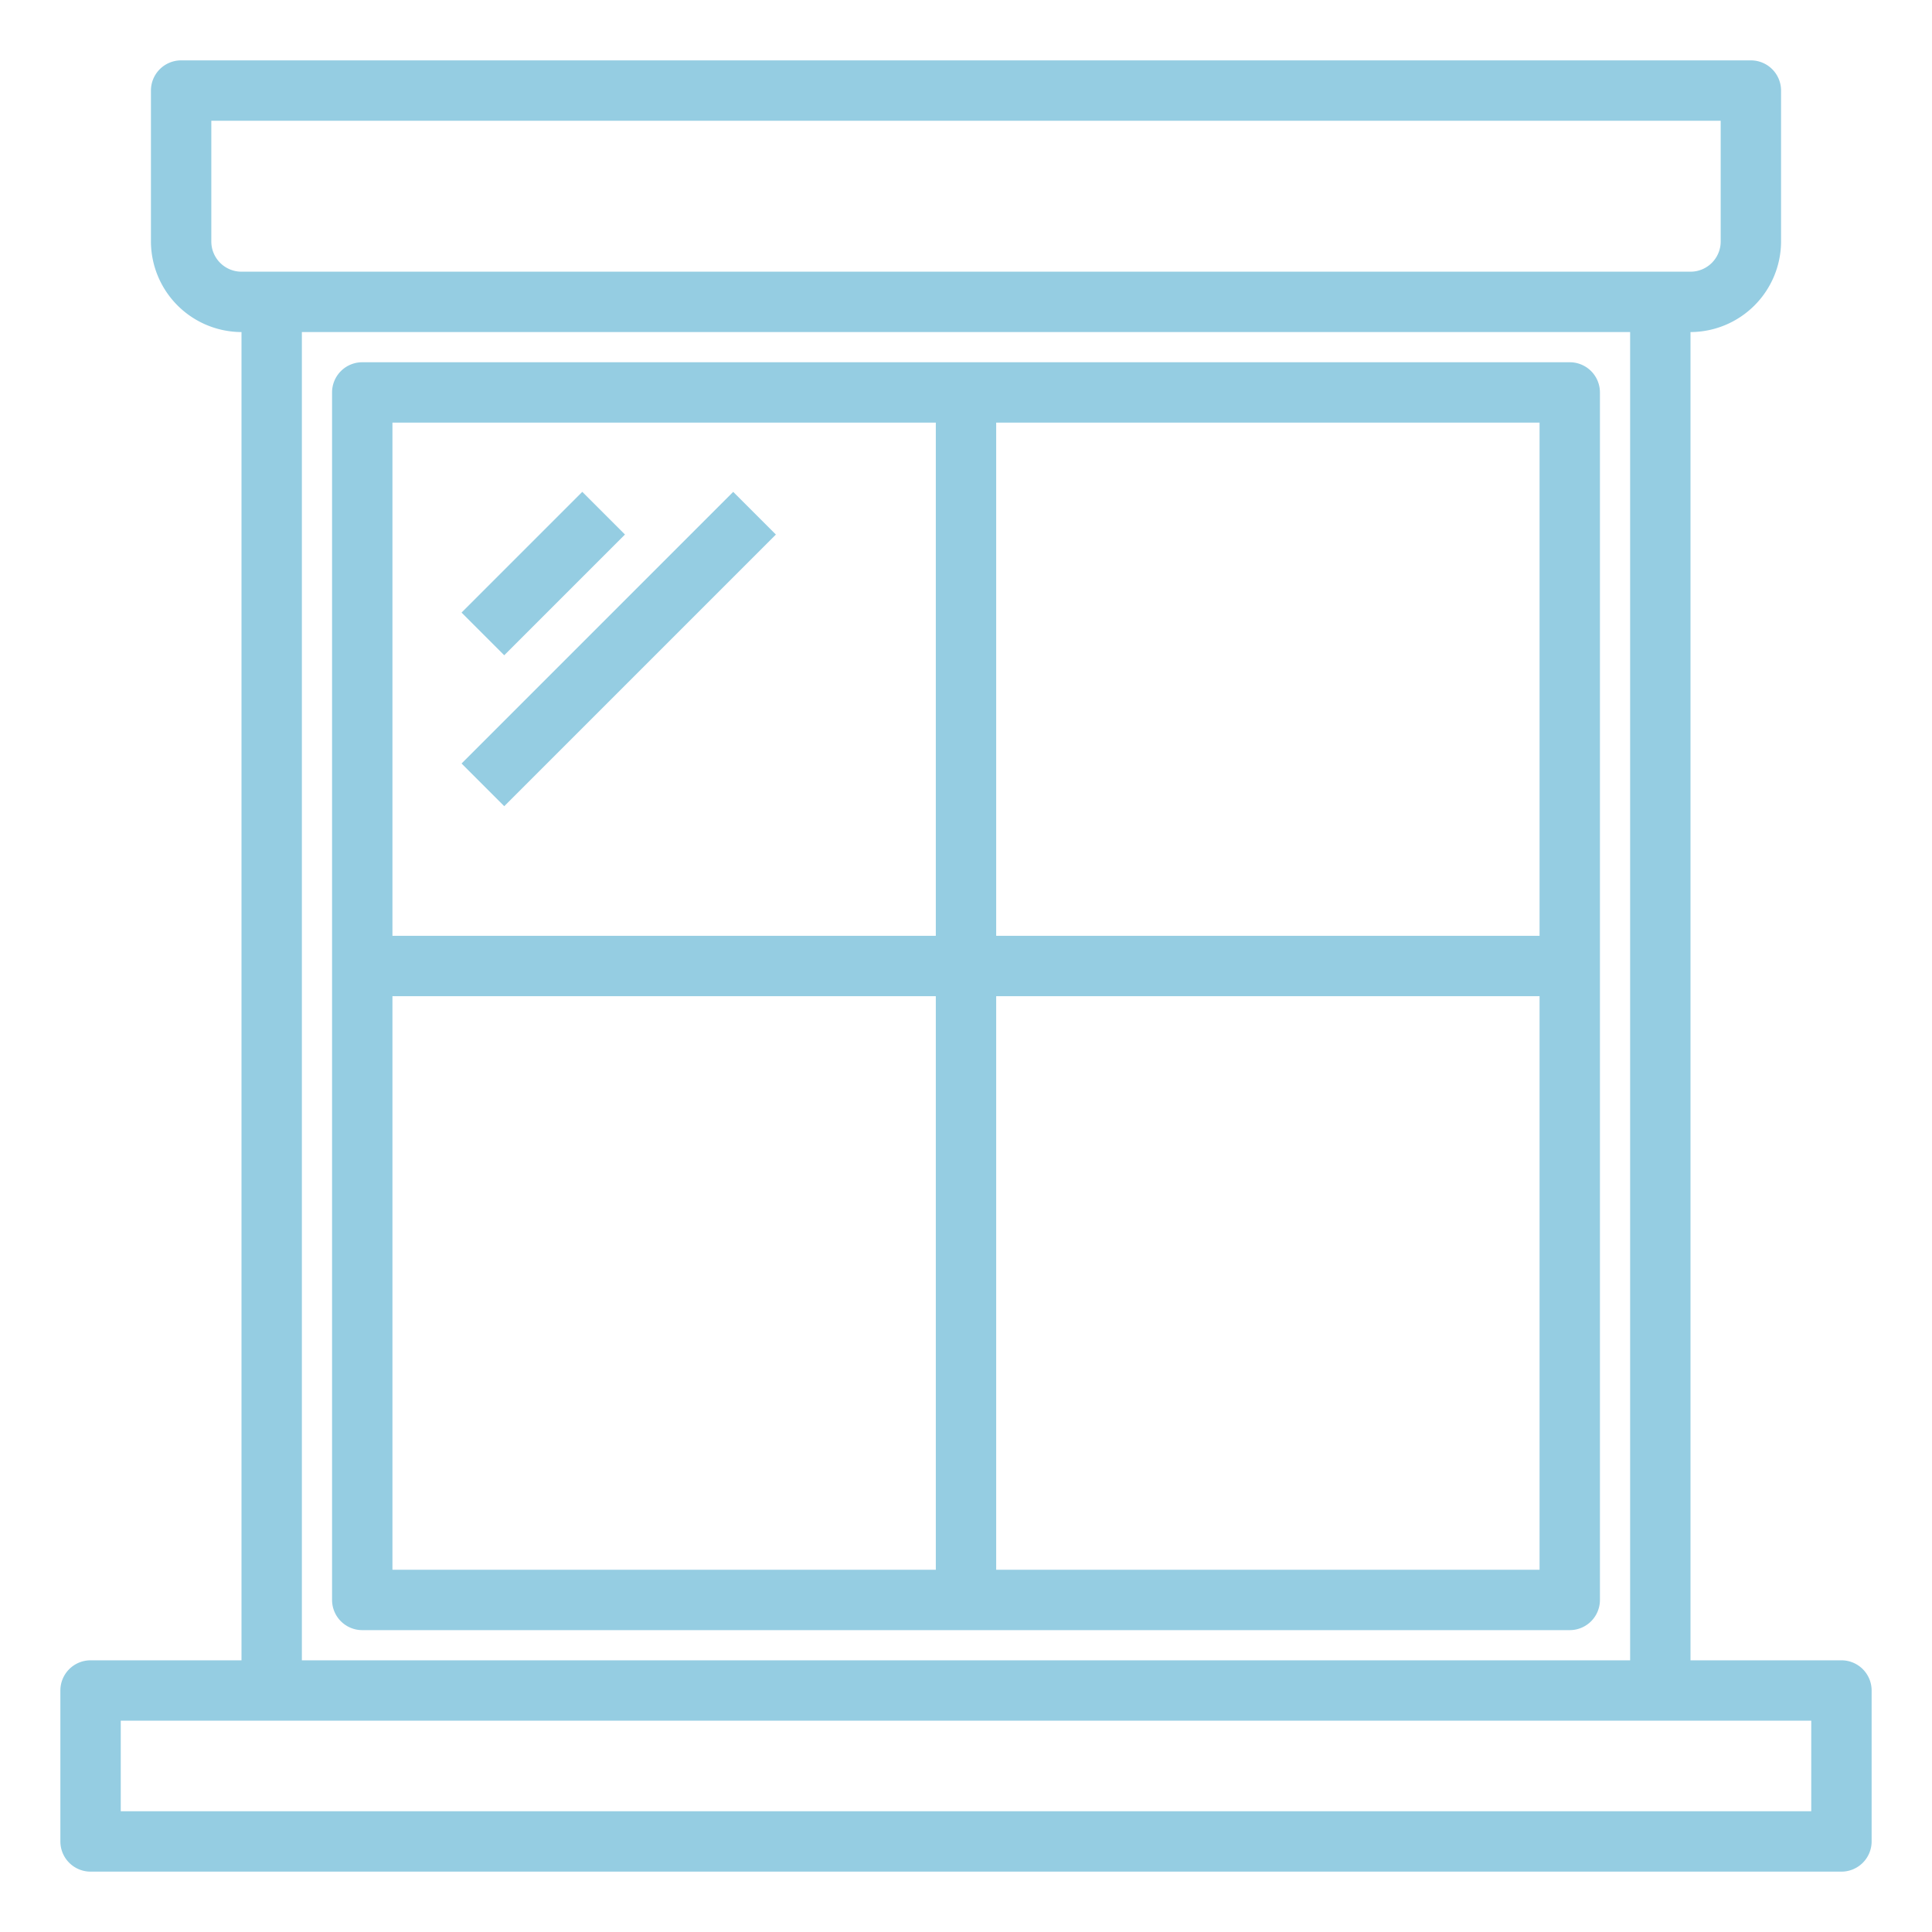 <svg height="512" viewBox="0 0 64 64" width="512" xmlns="http://www.w3.org/2000/svg"><path fill="#95cde2" d="m61 55h-5v-44a3.009 3.009 0 0 0 3-3v-5a1 1 0 0 0 -1-1h-52a1 1 0 0 0 -1 1v5a3.009 3.009 0 0 0 3 3v44h-5a1 1 0 0 0 -1 1v5a1 1 0 0 0 1 1h58a1 1 0 0 0 1-1v-5a1 1 0 0 0 -1-1zm-54-47v-4h50v4a1 1 0 0 1 -1 1h-48a1 1 0 0 1 -1-1zm47 3v44h-44v-44zm6 49h-56v-3h56z"/><path fill="#95cde2" d="m52 12h-40a1 1 0 0 0 -1 1v40a1 1 0 0 0 1 1h40a1 1 0 0 0 1-1v-40a1 1 0 0 0 -1-1zm-21 40h-18v-19h18zm0-21h-18v-17h18zm20 21h-18v-19h18zm0-21h-18v-17h18z"/><path fill="#95cde2" d="m15.172 18h5.657v2h-5.657z" transform="matrix(.707 -.707 .707 .707 -8.163 18.293)"/><path fill="#95cde2" d="m14.136 20.5h12.728v2h-12.728z" transform="matrix(.707 -.707 .707 .707 -9.198 20.793)"/></svg>